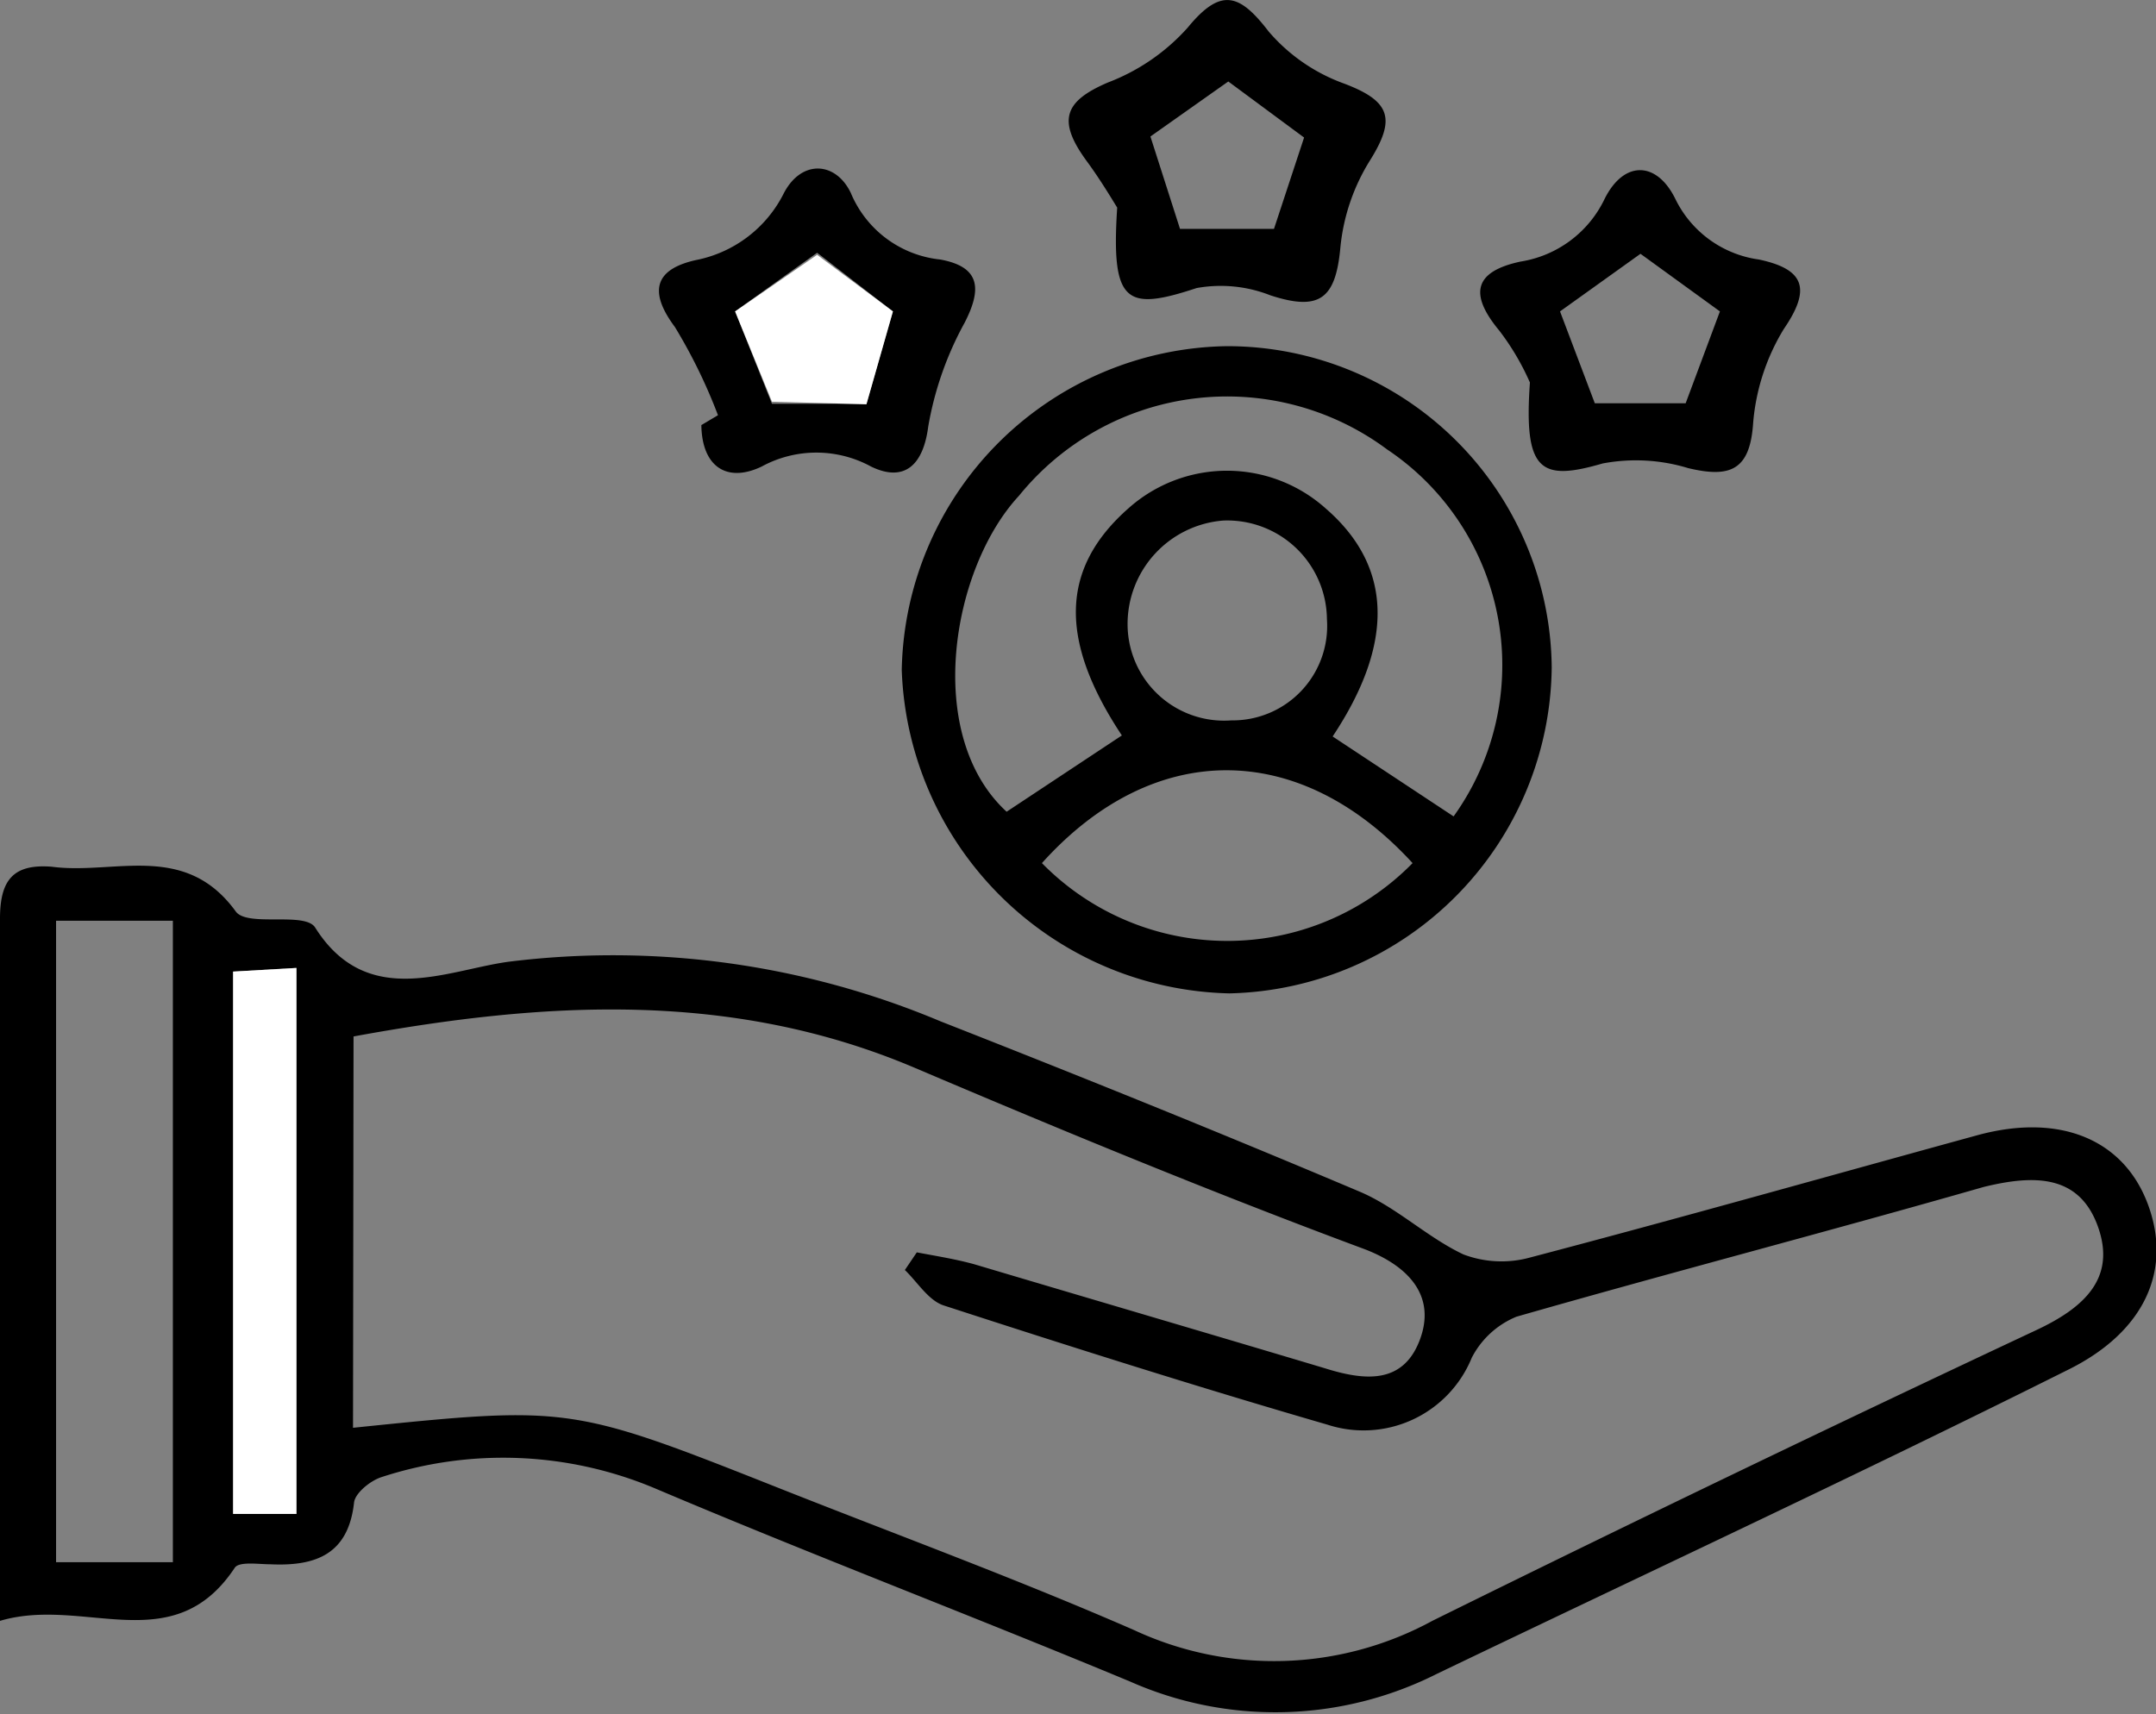 <svg xmlns="http://www.w3.org/2000/svg" viewBox="0 0 41.53 33.03"><rect x="0" y="0" width="41.53" height="33.03" fill="#808080" stroke="none"/><defs><style>.cls-1{fill:#fff;}</style></defs><g id="Layer_2" data-name="Layer 2"><g id="Layer_1-2" data-name="Layer 1"><path d="M0,31.23V21.65C0,20.33,0,19,0,17.7c0-.74.25-1.06,1-1,1.2.16,2.56-.49,3.54.86.22.31,1.33,0,1.53.31,1,1.59,2.54.82,3.73.66a16.27,16.27,0,0,1,8.32,1.15c2.7,1.06,5.4,2.15,8.07,3.28.71.3,1.3.88,2,1.21a2.07,2.07,0,0,0,1.28.06c2.89-.76,5.75-1.57,8.63-2.36,1.59-.43,2.82.09,3.28,1.35s-.07,2.45-1.56,3.18c-4,2-8.1,3.91-12.14,5.85a6.91,6.91,0,0,1-5.91.15c-3.05-1.27-6.13-2.44-9.17-3.73a7.54,7.54,0,0,0-5.25-.21c-.22.07-.51.31-.53.49-.11,1-.74,1.23-1.61,1.19-.23,0-.61-.06-.69.07C3.33,32,1.62,30.75,0,31.23Zm6.8-3.72c4.19-.43,4.19-.43,8.3,1.2,2.25.89,4.53,1.73,6.75,2.7a6.38,6.38,0,0,0,5.74-.18q5.79-2.86,11.63-5.6c.92-.43,1.55-1,1.19-2s-1.22-1-2.2-.76c-3,.86-6,1.64-9,2.5a1.69,1.69,0,0,0-.86.79,2.25,2.25,0,0,1-2.78,1.29c-2.48-.72-4.94-1.5-7.4-2.3-.29-.1-.5-.45-.74-.68l.23-.34c.37.07.75.13,1.11.23,2.25.67,4.5,1.33,6.74,2,.76.24,1.5.32,1.83-.52s-.17-1.43-1.05-1.77C23.41,23,20.5,21.8,17.61,20.57c-3.54-1.5-7.15-1.27-10.8-.6ZM1.08,17.74V30.1H3.33V17.74ZM5.71,29.17V18.65l-1.22.07V29.17Z"/><path d="M29.89,12.86a6.35,6.35,0,0,1-6.21,6.28,6.46,6.46,0,0,1-6.31-6.23,6.36,6.36,0,0,1,6.26-6.24A6.25,6.25,0,0,1,29.89,12.86Zm-8.28,1.31c-1.22-1.84-1.18-3.22.12-4.37a2.85,2.85,0,0,1,3.81,0c1.29,1.12,1.32,2.6.13,4.39L28,15.73a5,5,0,0,0-1.28-7.07,5.16,5.16,0,0,0-7.09.89c-1.31,1.41-1.84,4.62-.24,6.09Zm5.6,2.46c-2.19-2.39-5-2.38-7.14,0A5,5,0,0,0,27.21,16.63Zm-1.65-4.7a1.92,1.92,0,0,0-2-1.9,2,2,0,0,0-1.84,2,1.86,1.86,0,0,0,2,1.85A1.82,1.82,0,0,0,25.56,11.93Z"/><path d="M21.52,4c-.07-.11-.31-.52-.59-.9-.57-.78-.43-1.15.41-1.51A3.94,3.94,0,0,0,22.88.53c.64-.78,1-.65,1.56.08a3.46,3.46,0,0,0,1.45,1c.9.34,1,.68.5,1.48a3.87,3.87,0,0,0-.57,1.67c-.09,1-.4,1.24-1.35.93a2.61,2.61,0,0,0-1.42-.14C21.69,6,21.4,5.85,21.52,4Zm3.6-1.35L23.66,1.57l-1.5,1.06.57,1.78h1.81Z"/><path d="M29.47,7.37a4.85,4.85,0,0,0-.59-1c-.59-.71-.48-1.14.41-1.33a2.17,2.17,0,0,0,1.62-1.21c.37-.74,1-.73,1.36,0A2.11,2.11,0,0,0,33.88,5c.9.19,1,.58.48,1.34a4.12,4.12,0,0,0-.59,1.81c-.06.92-.45,1.06-1.25.87a3.45,3.45,0,0,0-1.65-.09C29.67,9.28,29.35,9.08,29.47,7.37ZM30.05,6l.67,1.77h1.75L33.13,6,31.6,4.89Z"/><path d="M13.83,8A10.33,10.33,0,0,0,13,6.3c-.53-.71-.36-1.12.41-1.29A2.41,2.41,0,0,0,15.1,3.72c.34-.65,1-.61,1.29,0A2.1,2.1,0,0,0,18.11,5c.77.14.81.56.47,1.22a6.39,6.39,0,0,0-.7,2c-.1.77-.48,1.07-1.1.77a2.2,2.2,0,0,0-2.11,0c-.67.32-1.15,0-1.16-.8ZM17.2,6,15.74,4.87,14.16,6l.71,1.78h1.82Z"/><path class="cls-1" d="M4.49,18.72l1.22-.07V29.17H4.49"/><path class="cls-1" d="M14.87,7.74,14.16,6l1.58-1.09L17.2,6l-.51,1.79"/></g></g></svg>